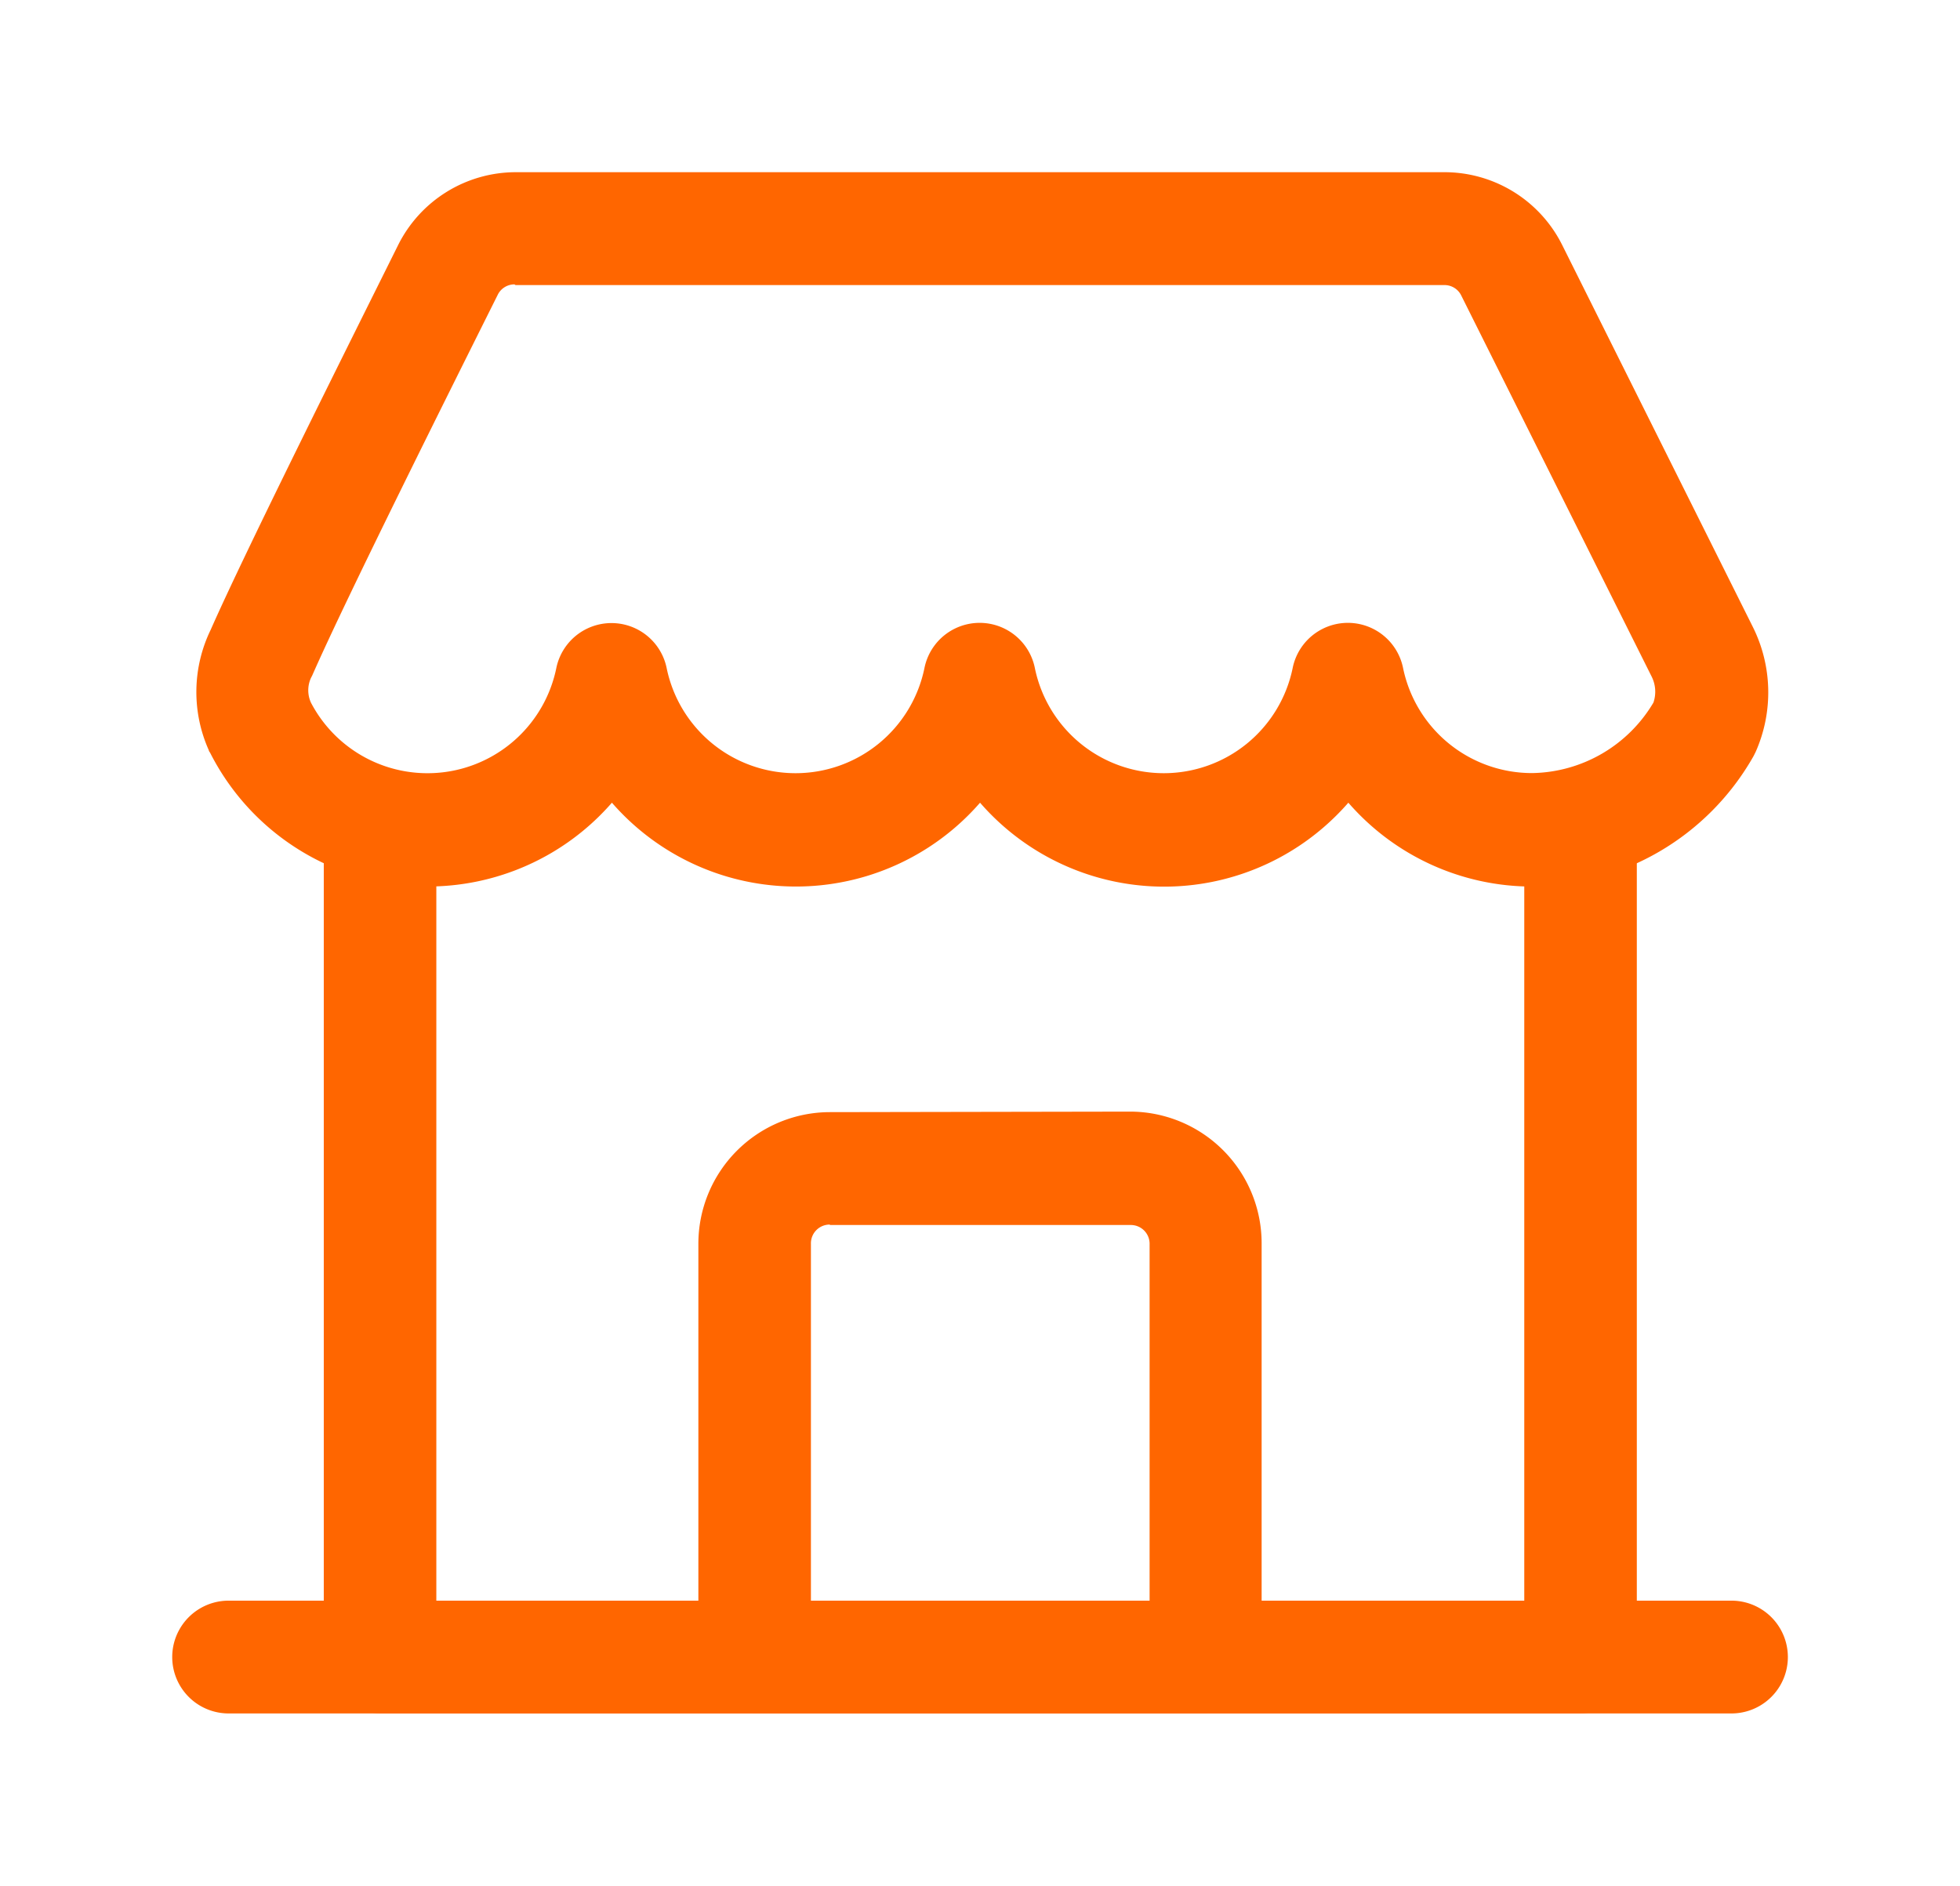 <svg id="Store_Line" xmlns="http://www.w3.org/2000/svg" xmlns:xlink="http://www.w3.org/1999/xlink" width="22.761" height="21.904" viewBox="0 0 22.761 21.904">
  <defs>
    <clipPath id="clip-path">
      <rect id="Rectangle_14476" data-name="Rectangle 14476" width="18.761" height="17.904" fill="#f60"/>
    </clipPath>
  </defs>
  <g id="Group_17283" data-name="Group 17283" transform="translate(2 2)" clip-path="url(#clip-path)">
    <path id="Path_14254" data-name="Path 14254" d="M8.605,35.045V44.6a.653.653,0,0,0,.653.651H23.2a.653.653,0,0,0,.653-.651V35.045a.654.654,0,1,0-1.307,0v8.908H9.912V35.045a.654.654,0,1,0-1.307,0" transform="translate(-6.845 -27.352)" fill="#f60" fill-rule="evenodd"/>
    <path id="Path_14255" data-name="Path 14255" d="M31.4,53.321a1.529,1.529,0,0,0-1.527,1.528v4.8a.656.656,0,0,0,.654.65H35.76a.655.655,0,0,0,.654-.655v-4.8a1.529,1.529,0,0,0-1.527-1.529Zm0,1.311h3.49a.218.218,0,0,1,.223.212.106.106,0,0,1,0,.011V59H31.18V54.85a.218.218,0,0,1,.212-.223H31.4Z" transform="translate(-23.763 -42.404)" fill="#f60" fill-rule="evenodd"/>
    <path id="Path_14256" data-name="Path 14256" d="M18.107,16.591H.655a.655.655,0,0,0,0,1.31H18.107a.655.655,0,0,0,0-1.31M14.775,0H3.987A1.528,1.528,0,0,0,2.624.845C2.1,1.9.857,4.383.447,5.314a1.654,1.654,0,0,0-.022,1.4c0,.01.009.019.015.029a2.834,2.834,0,0,0,4.666.58,2.833,2.833,0,0,0,4.275,0,2.832,2.832,0,0,0,4,.277,2.874,2.874,0,0,0,.277-.277,2.828,2.828,0,0,0,2.138.974,2.984,2.984,0,0,0,2.559-1.5c.012-.02.022-.042.033-.064a1.705,1.705,0,0,0-.033-1.452L16.141.845A1.528,1.528,0,0,0,14.776,0ZM3.987,1.311H14.775a.216.216,0,0,1,.194.121l2.212,4.428a.391.391,0,0,1,.02.3,1.667,1.667,0,0,1-1.407.819,1.528,1.528,0,0,1-1.5-1.218.654.654,0,0,0-1.283,0,1.528,1.528,0,0,1-2.993,0,.654.654,0,0,0-1.283,0,1.528,1.528,0,0,1-2.993,0,.654.654,0,0,0-1.282,0,1.527,1.527,0,0,1-2.849.4.346.346,0,0,1,0-.287l.015-.029c.4-.912,1.632-3.375,2.154-4.421a.216.216,0,0,1,.194-.121Z" transform="translate(0 0)" fill="#f60" fill-rule="evenodd"/>
  </g>
</svg>
